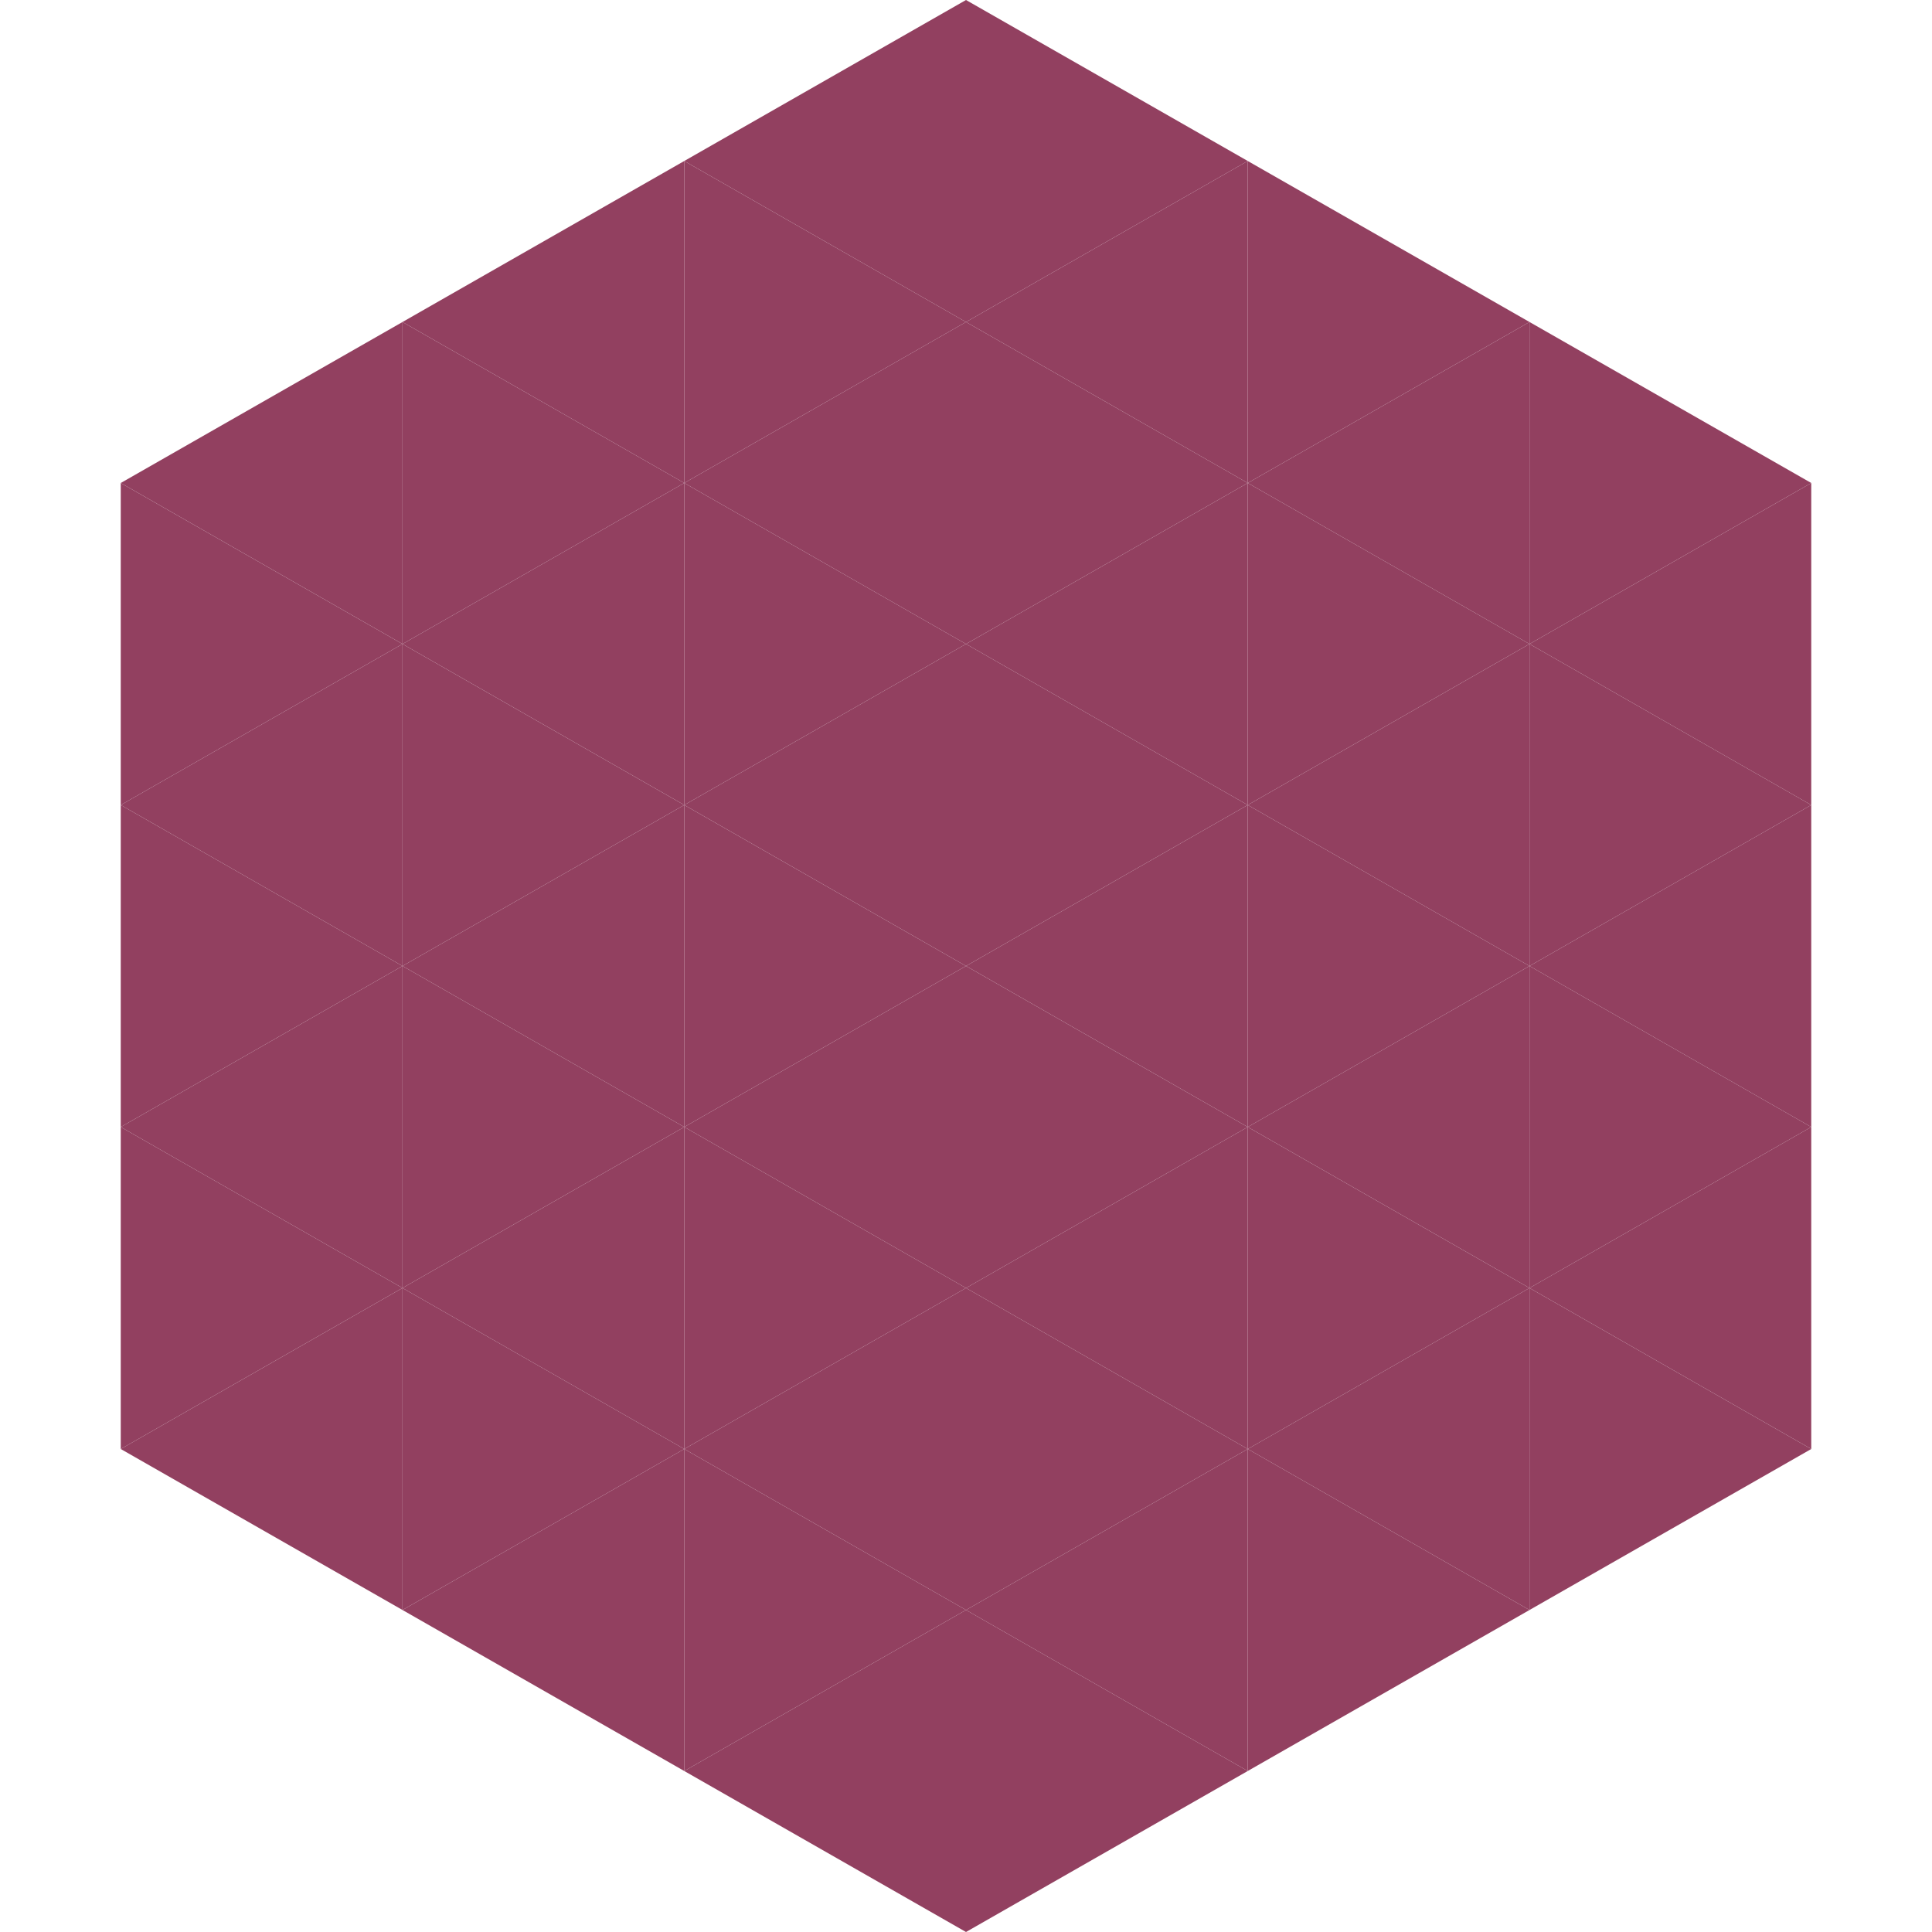 <?xml version="1.0"?>
<!-- Generated by SVGo -->
<svg width="240" height="240"
     xmlns="http://www.w3.org/2000/svg"
     xmlns:xlink="http://www.w3.org/1999/xlink">
<polygon points="50,40 15,60 50,80" style="fill:rgb(146,64,96)" />
<polygon points="190,40 225,60 190,80" style="fill:rgb(146,64,96)" />
<polygon points="15,60 50,80 15,100" style="fill:rgb(146,64,96)" />
<polygon points="225,60 190,80 225,100" style="fill:rgb(146,64,96)" />
<polygon points="50,80 15,100 50,120" style="fill:rgb(146,64,96)" />
<polygon points="190,80 225,100 190,120" style="fill:rgb(146,64,96)" />
<polygon points="15,100 50,120 15,140" style="fill:rgb(146,64,96)" />
<polygon points="225,100 190,120 225,140" style="fill:rgb(146,64,96)" />
<polygon points="50,120 15,140 50,160" style="fill:rgb(146,64,96)" />
<polygon points="190,120 225,140 190,160" style="fill:rgb(146,64,96)" />
<polygon points="15,140 50,160 15,180" style="fill:rgb(146,64,96)" />
<polygon points="225,140 190,160 225,180" style="fill:rgb(146,64,96)" />
<polygon points="50,160 15,180 50,200" style="fill:rgb(146,64,96)" />
<polygon points="190,160 225,180 190,200" style="fill:rgb(146,64,96)" />
<polygon points="15,180 50,200 15,220" style="fill:rgb(255,255,255); fill-opacity:0" />
<polygon points="225,180 190,200 225,220" style="fill:rgb(255,255,255); fill-opacity:0" />
<polygon points="50,0 85,20 50,40" style="fill:rgb(255,255,255); fill-opacity:0" />
<polygon points="190,0 155,20 190,40" style="fill:rgb(255,255,255); fill-opacity:0" />
<polygon points="85,20 50,40 85,60" style="fill:rgb(146,64,96)" />
<polygon points="155,20 190,40 155,60" style="fill:rgb(146,64,96)" />
<polygon points="50,40 85,60 50,80" style="fill:rgb(146,64,96)" />
<polygon points="190,40 155,60 190,80" style="fill:rgb(146,64,96)" />
<polygon points="85,60 50,80 85,100" style="fill:rgb(146,64,96)" />
<polygon points="155,60 190,80 155,100" style="fill:rgb(146,64,96)" />
<polygon points="50,80 85,100 50,120" style="fill:rgb(146,64,96)" />
<polygon points="190,80 155,100 190,120" style="fill:rgb(146,64,96)" />
<polygon points="85,100 50,120 85,140" style="fill:rgb(146,64,96)" />
<polygon points="155,100 190,120 155,140" style="fill:rgb(146,64,96)" />
<polygon points="50,120 85,140 50,160" style="fill:rgb(146,64,96)" />
<polygon points="190,120 155,140 190,160" style="fill:rgb(146,64,96)" />
<polygon points="85,140 50,160 85,180" style="fill:rgb(146,64,96)" />
<polygon points="155,140 190,160 155,180" style="fill:rgb(146,64,96)" />
<polygon points="50,160 85,180 50,200" style="fill:rgb(146,64,96)" />
<polygon points="190,160 155,180 190,200" style="fill:rgb(146,64,96)" />
<polygon points="85,180 50,200 85,220" style="fill:rgb(146,64,96)" />
<polygon points="155,180 190,200 155,220" style="fill:rgb(146,64,96)" />
<polygon points="120,0 85,20 120,40" style="fill:rgb(146,64,96)" />
<polygon points="120,0 155,20 120,40" style="fill:rgb(146,64,96)" />
<polygon points="85,20 120,40 85,60" style="fill:rgb(146,64,96)" />
<polygon points="155,20 120,40 155,60" style="fill:rgb(146,64,96)" />
<polygon points="120,40 85,60 120,80" style="fill:rgb(146,64,96)" />
<polygon points="120,40 155,60 120,80" style="fill:rgb(146,64,96)" />
<polygon points="85,60 120,80 85,100" style="fill:rgb(146,64,96)" />
<polygon points="155,60 120,80 155,100" style="fill:rgb(146,64,96)" />
<polygon points="120,80 85,100 120,120" style="fill:rgb(146,64,96)" />
<polygon points="120,80 155,100 120,120" style="fill:rgb(146,64,96)" />
<polygon points="85,100 120,120 85,140" style="fill:rgb(146,64,96)" />
<polygon points="155,100 120,120 155,140" style="fill:rgb(146,64,96)" />
<polygon points="120,120 85,140 120,160" style="fill:rgb(146,64,96)" />
<polygon points="120,120 155,140 120,160" style="fill:rgb(146,64,96)" />
<polygon points="85,140 120,160 85,180" style="fill:rgb(146,64,96)" />
<polygon points="155,140 120,160 155,180" style="fill:rgb(146,64,96)" />
<polygon points="120,160 85,180 120,200" style="fill:rgb(146,64,96)" />
<polygon points="120,160 155,180 120,200" style="fill:rgb(146,64,96)" />
<polygon points="85,180 120,200 85,220" style="fill:rgb(146,64,96)" />
<polygon points="155,180 120,200 155,220" style="fill:rgb(146,64,96)" />
<polygon points="120,200 85,220 120,240" style="fill:rgb(146,64,96)" />
<polygon points="120,200 155,220 120,240" style="fill:rgb(146,64,96)" />
<polygon points="85,220 120,240 85,260" style="fill:rgb(255,255,255); fill-opacity:0" />
<polygon points="155,220 120,240 155,260" style="fill:rgb(255,255,255); fill-opacity:0" />
</svg>
